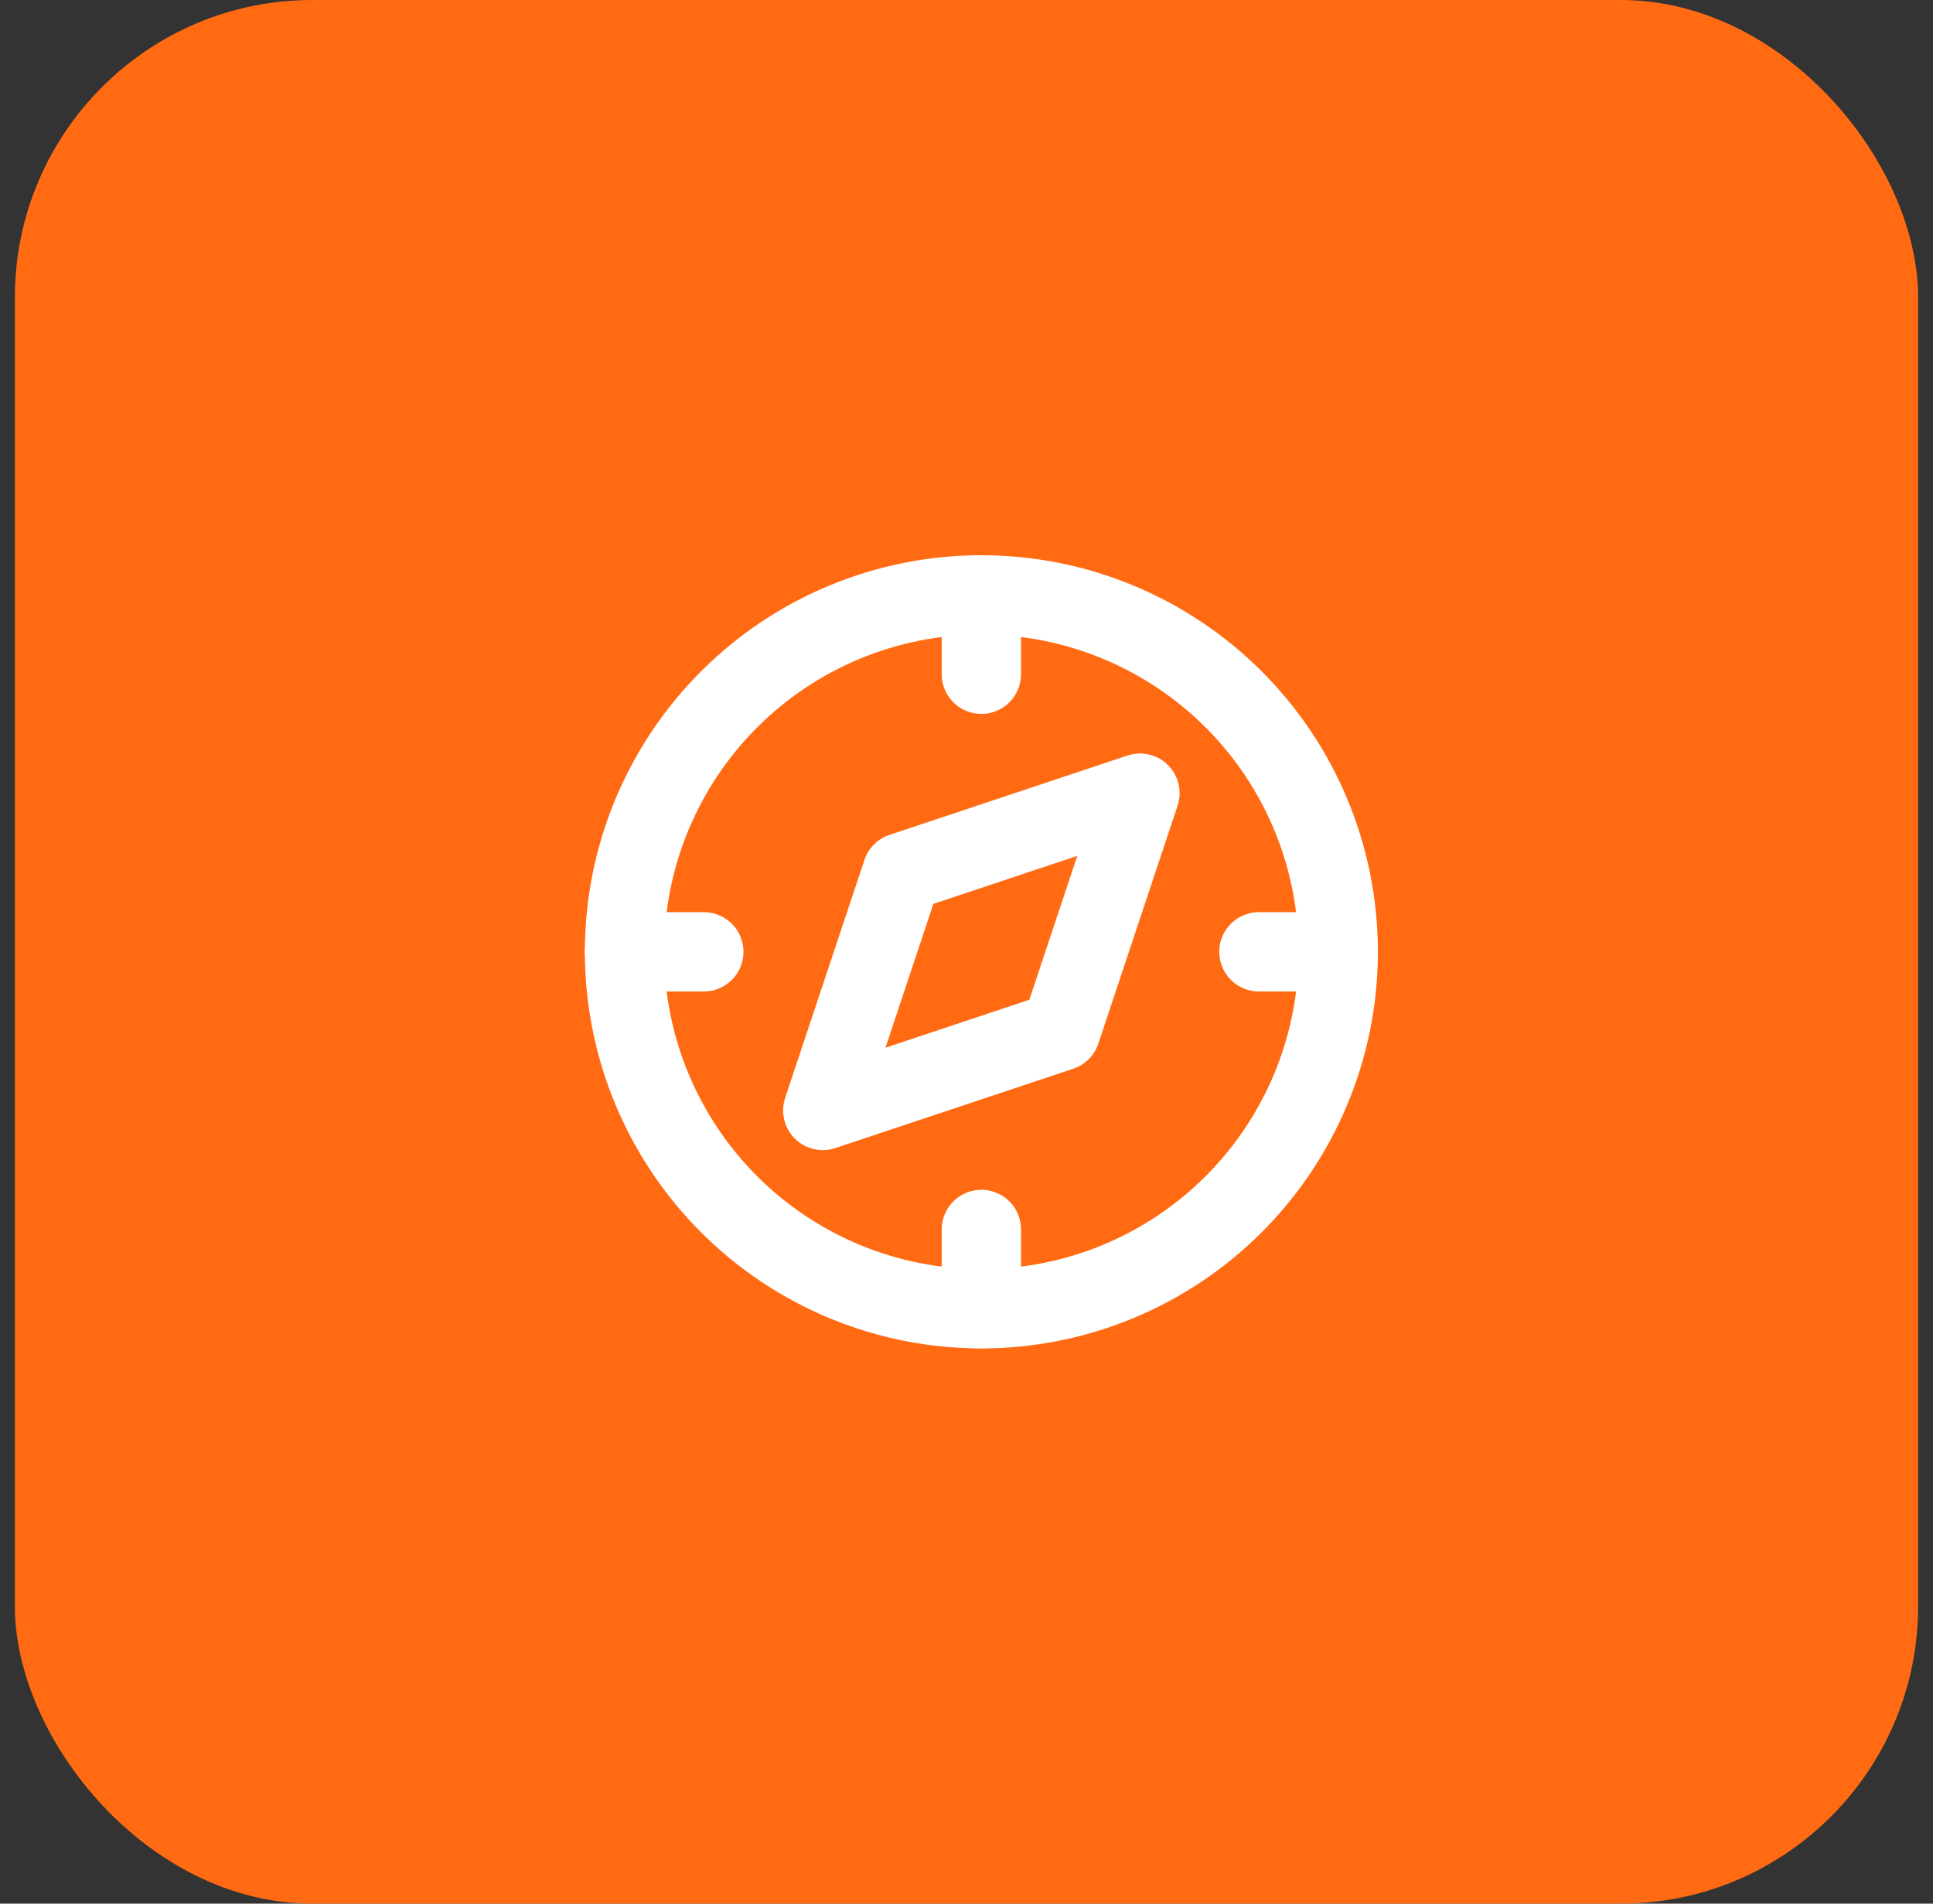 <svg width="65" height="64" viewBox="0 0 65 64" fill="none" xmlns="http://www.w3.org/2000/svg">
<rect x="0" y="0" width="65" height="64" fill="#333333" stroke="none"/>
<rect x="0.5" width="64" height="64" rx="10" fill="#FF6A13"/>
<g clip-path="url(#clip0_39_1918)">
<path d="M27.667 37.333L30.333 29.333L38.333 26.666L35.667 34.666L27.667 37.333Z" stroke="white" stroke-width="2.667" stroke-linecap="round" stroke-linejoin="round"/>
<path d="M21 32C21 33.576 21.31 35.136 21.913 36.592C22.517 38.048 23.4 39.371 24.515 40.485C25.629 41.6 26.952 42.483 28.408 43.087C29.864 43.69 31.424 44 33 44C34.576 44 36.136 43.69 37.592 43.087C39.048 42.483 40.371 41.6 41.485 40.485C42.6 39.371 43.483 38.048 44.087 36.592C44.69 35.136 45 33.576 45 32C45 30.424 44.69 28.864 44.087 27.408C43.483 25.952 42.6 24.629 41.485 23.515C40.371 22.4 39.048 21.517 37.592 20.913C36.136 20.31 34.576 20 33 20C31.424 20 29.864 20.31 28.408 20.913C26.952 21.517 25.629 22.4 24.515 23.515C23.4 24.629 22.517 25.952 21.913 27.408C21.31 28.864 21 30.424 21 32Z" stroke="white" stroke-width="2.667" stroke-linecap="round" stroke-linejoin="round"/>
<path d="M33 20V22.667" stroke="white" stroke-width="2.667" stroke-linecap="round" stroke-linejoin="round"/>
<path d="M33 41.334V44" stroke="white" stroke-width="2.667" stroke-linecap="round" stroke-linejoin="round"/>
<path d="M21 32H23.667" stroke="white" stroke-width="2.667" stroke-linecap="round" stroke-linejoin="round"/>
<path d="M42.333 32H45" stroke="white" stroke-width="2.667" stroke-linecap="round" stroke-linejoin="round"/>
</g>
<defs>
<clipPath id="clip0_39_1918">
<rect width="32" height="32" fill="white" transform="translate(17 16)"/>
</clipPath>
</defs>
</svg>
